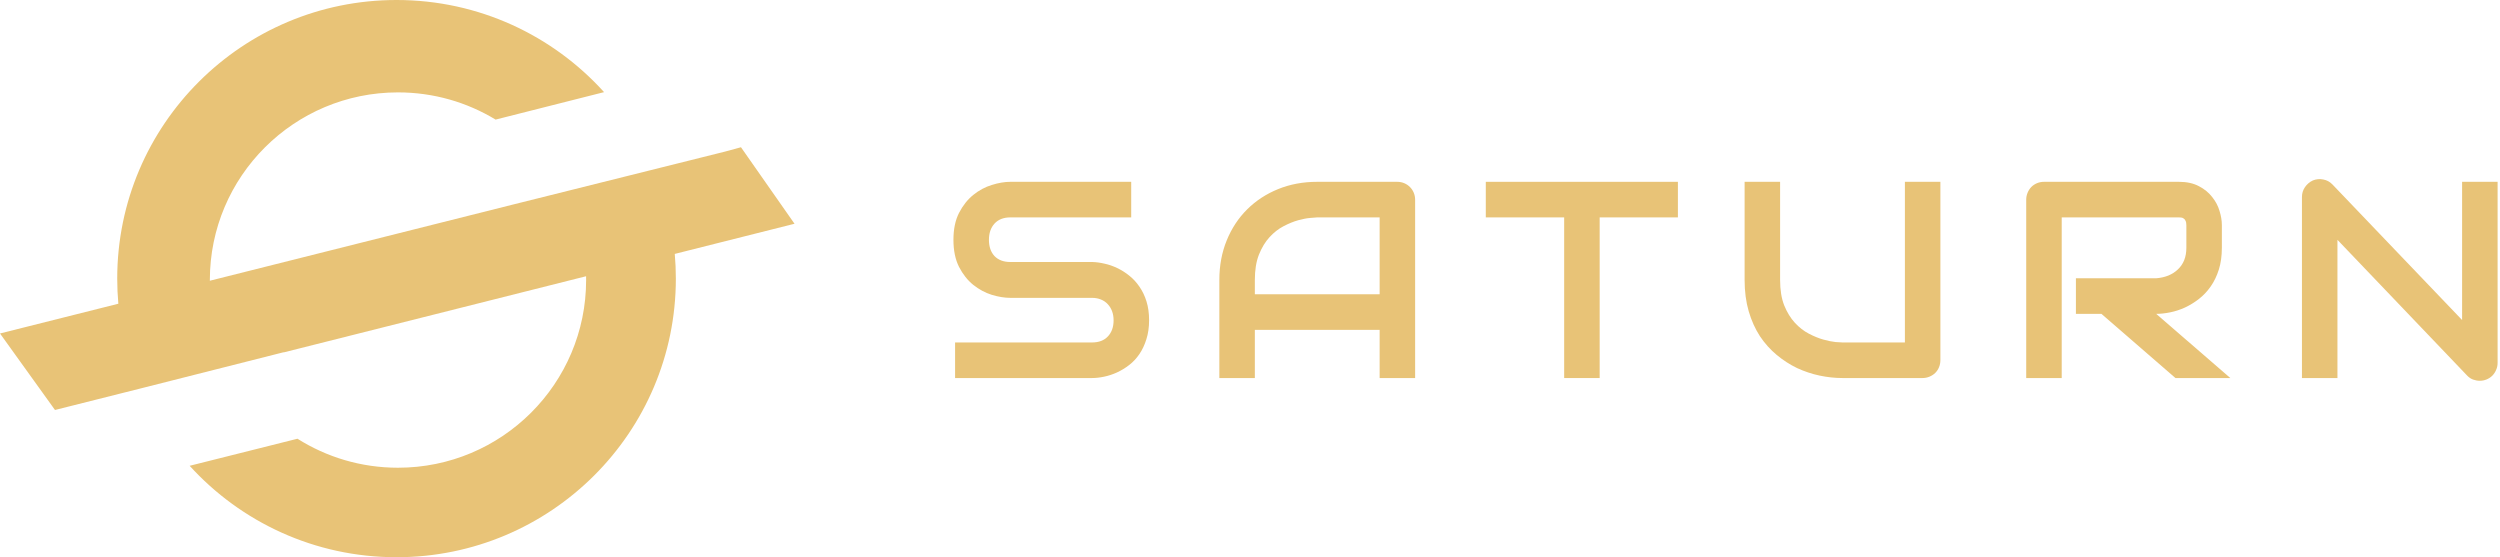 <svg width="332" height="74" viewBox="0 0 332 74" fill="none" xmlns="http://www.w3.org/2000/svg">
<path d="M52.66 74C73.146 74 89.753 57.434 89.753 37C89.753 35.895 89.704 34.8 89.609 33.72L105.512 29.715L98.401 19.554L96.287 20.13L68.021 27.19L27.868 37.281C27.868 37.251 27.868 37.221 27.868 37.192C27.868 23.427 39.054 12.269 52.852 12.269C57.599 12.269 62.035 13.589 65.815 15.882L80.22 12.236C73.431 4.723 63.599 0 52.66 0C32.174 0 15.567 16.566 15.567 37C15.567 38.124 15.618 39.237 15.716 40.335L0 44.285L7.303 54.446L18.572 51.611C18.571 51.61 18.572 51.612 18.572 51.611L37.669 46.777L37.682 46.796L77.832 36.685C77.835 36.854 77.837 37.023 77.837 37.192C77.837 50.956 66.651 62.114 52.852 62.114C47.944 62.114 43.365 60.702 39.504 58.263L25.185 61.858C31.971 69.316 41.767 74 52.66 74Z" fill="#E8C377"/>
<path d="M152.599 42.535C152.599 43.468 152.478 44.31 152.236 45.061C152.007 45.8 151.698 46.454 151.312 47.023C150.925 47.593 150.471 48.078 149.952 48.477C149.432 48.877 148.894 49.204 148.338 49.459C147.782 49.713 147.214 49.901 146.634 50.022C146.066 50.143 145.528 50.204 145.02 50.204H126.835V45.479H145.02C145.927 45.479 146.628 45.212 147.123 44.679C147.631 44.146 147.885 43.431 147.885 42.535C147.885 42.099 147.818 41.699 147.685 41.336C147.552 40.972 147.359 40.657 147.105 40.391C146.863 40.124 146.561 39.918 146.199 39.773C145.848 39.628 145.455 39.555 145.02 39.555H134.178C133.416 39.555 132.594 39.422 131.712 39.155C130.83 38.877 130.008 38.434 129.246 37.828C128.497 37.223 127.868 36.429 127.361 35.448C126.865 34.467 126.617 33.267 126.617 31.85C126.617 30.433 126.865 29.239 127.361 28.27C127.868 27.289 128.497 26.495 129.246 25.89C130.008 25.272 130.83 24.83 131.712 24.563C132.594 24.284 133.416 24.145 134.178 24.145H150.224V28.87H134.178C133.283 28.87 132.582 29.142 132.075 29.688C131.579 30.233 131.331 30.953 131.331 31.85C131.331 32.759 131.579 33.479 132.075 34.012C132.582 34.533 133.283 34.794 134.178 34.794H145.056C145.564 34.806 146.102 34.879 146.67 35.012C147.238 35.133 147.8 35.327 148.356 35.593C148.924 35.86 149.462 36.199 149.97 36.611C150.477 37.011 150.925 37.495 151.312 38.065C151.71 38.634 152.025 39.288 152.254 40.027C152.484 40.766 152.599 41.602 152.599 42.535Z" fill="#E8C377"/>
<path d="M187.929 50.204H183.215V43.807H166.644V50.204H161.93V37.174C161.93 35.272 162.256 33.522 162.909 31.923C163.561 30.324 164.468 28.949 165.628 27.798C166.789 26.647 168.161 25.75 169.744 25.108C171.327 24.466 173.056 24.145 174.929 24.145H185.554C185.881 24.145 186.189 24.206 186.479 24.327C186.769 24.448 187.023 24.618 187.24 24.836C187.458 25.054 187.627 25.308 187.748 25.599C187.869 25.89 187.929 26.199 187.929 26.526V50.204ZM166.644 39.082H183.215V28.87H174.929C174.784 28.87 174.476 28.894 174.005 28.942C173.545 28.979 173.008 29.082 172.391 29.251C171.787 29.421 171.146 29.681 170.469 30.033C169.792 30.384 169.17 30.869 168.602 31.487C168.034 32.104 167.562 32.88 167.188 33.813C166.825 34.733 166.644 35.854 166.644 37.174V39.082Z" fill="#E8C377"/>
<path d="M222.825 28.87H212.436V50.204H207.722V28.87H197.314V24.145H222.825V28.87Z" fill="#E8C377"/>
<path d="M257.684 47.823C257.684 48.162 257.623 48.477 257.502 48.768C257.382 49.059 257.212 49.313 256.995 49.531C256.777 49.737 256.523 49.901 256.233 50.022C255.943 50.143 255.635 50.204 255.309 50.204H244.684C243.681 50.204 242.665 50.094 241.638 49.877C240.61 49.658 239.613 49.325 238.646 48.877C237.691 48.417 236.791 47.835 235.945 47.133C235.099 46.43 234.355 45.6 233.715 44.643C233.086 43.674 232.591 42.571 232.228 41.336C231.865 40.088 231.684 38.701 231.684 37.174V24.145H236.398V37.174C236.398 38.507 236.579 39.634 236.942 40.554C237.317 41.475 237.788 42.244 238.356 42.862C238.924 43.48 239.547 43.965 240.224 44.316C240.901 44.667 241.541 44.928 242.146 45.097C242.762 45.267 243.3 45.376 243.759 45.424C244.231 45.461 244.539 45.479 244.684 45.479H252.97V24.145H257.684V47.823Z" fill="#E8C377"/>
<path d="M295.063 32.904C295.063 33.982 294.93 34.945 294.664 35.793C294.398 36.641 294.036 37.392 293.576 38.047C293.129 38.689 292.609 39.24 292.017 39.7C291.425 40.161 290.802 40.542 290.15 40.845C289.509 41.136 288.856 41.348 288.191 41.481C287.539 41.614 286.922 41.681 286.342 41.681L296.187 50.204H288.899L279.072 41.681H275.681V36.956H286.342C286.934 36.908 287.472 36.787 287.956 36.593C288.451 36.387 288.874 36.114 289.225 35.775C289.587 35.436 289.866 35.03 290.059 34.558C290.252 34.073 290.349 33.522 290.349 32.904V29.924C290.349 29.657 290.313 29.457 290.24 29.324C290.18 29.179 290.095 29.076 289.986 29.015C289.89 28.942 289.781 28.9 289.66 28.888C289.551 28.876 289.448 28.87 289.352 28.87H273.795V50.204H269.081V26.526C269.081 26.199 269.142 25.89 269.263 25.599C269.384 25.308 269.547 25.054 269.752 24.836C269.97 24.618 270.224 24.448 270.514 24.327C270.804 24.206 271.118 24.145 271.457 24.145H289.352C290.403 24.145 291.292 24.339 292.017 24.727C292.742 25.102 293.329 25.581 293.776 26.162C294.235 26.732 294.561 27.349 294.755 28.016C294.96 28.682 295.063 29.306 295.063 29.887V32.904Z" fill="#E8C377"/>
<path d="M331.681 48.187C331.681 48.526 331.614 48.841 331.481 49.131C331.361 49.422 331.191 49.677 330.974 49.895C330.768 50.101 330.52 50.264 330.23 50.385C329.94 50.506 329.632 50.567 329.306 50.567C329.016 50.567 328.719 50.513 328.417 50.404C328.127 50.294 327.867 50.119 327.638 49.877L310.413 31.85V50.204H305.699V26.162C305.699 25.678 305.832 25.241 306.098 24.854C306.376 24.454 306.727 24.157 307.15 23.963C307.597 23.782 308.056 23.739 308.528 23.836C308.999 23.921 309.404 24.139 309.742 24.49L326.967 42.499V24.145H331.681V48.187Z" fill="#E8C377"/>
</svg>
